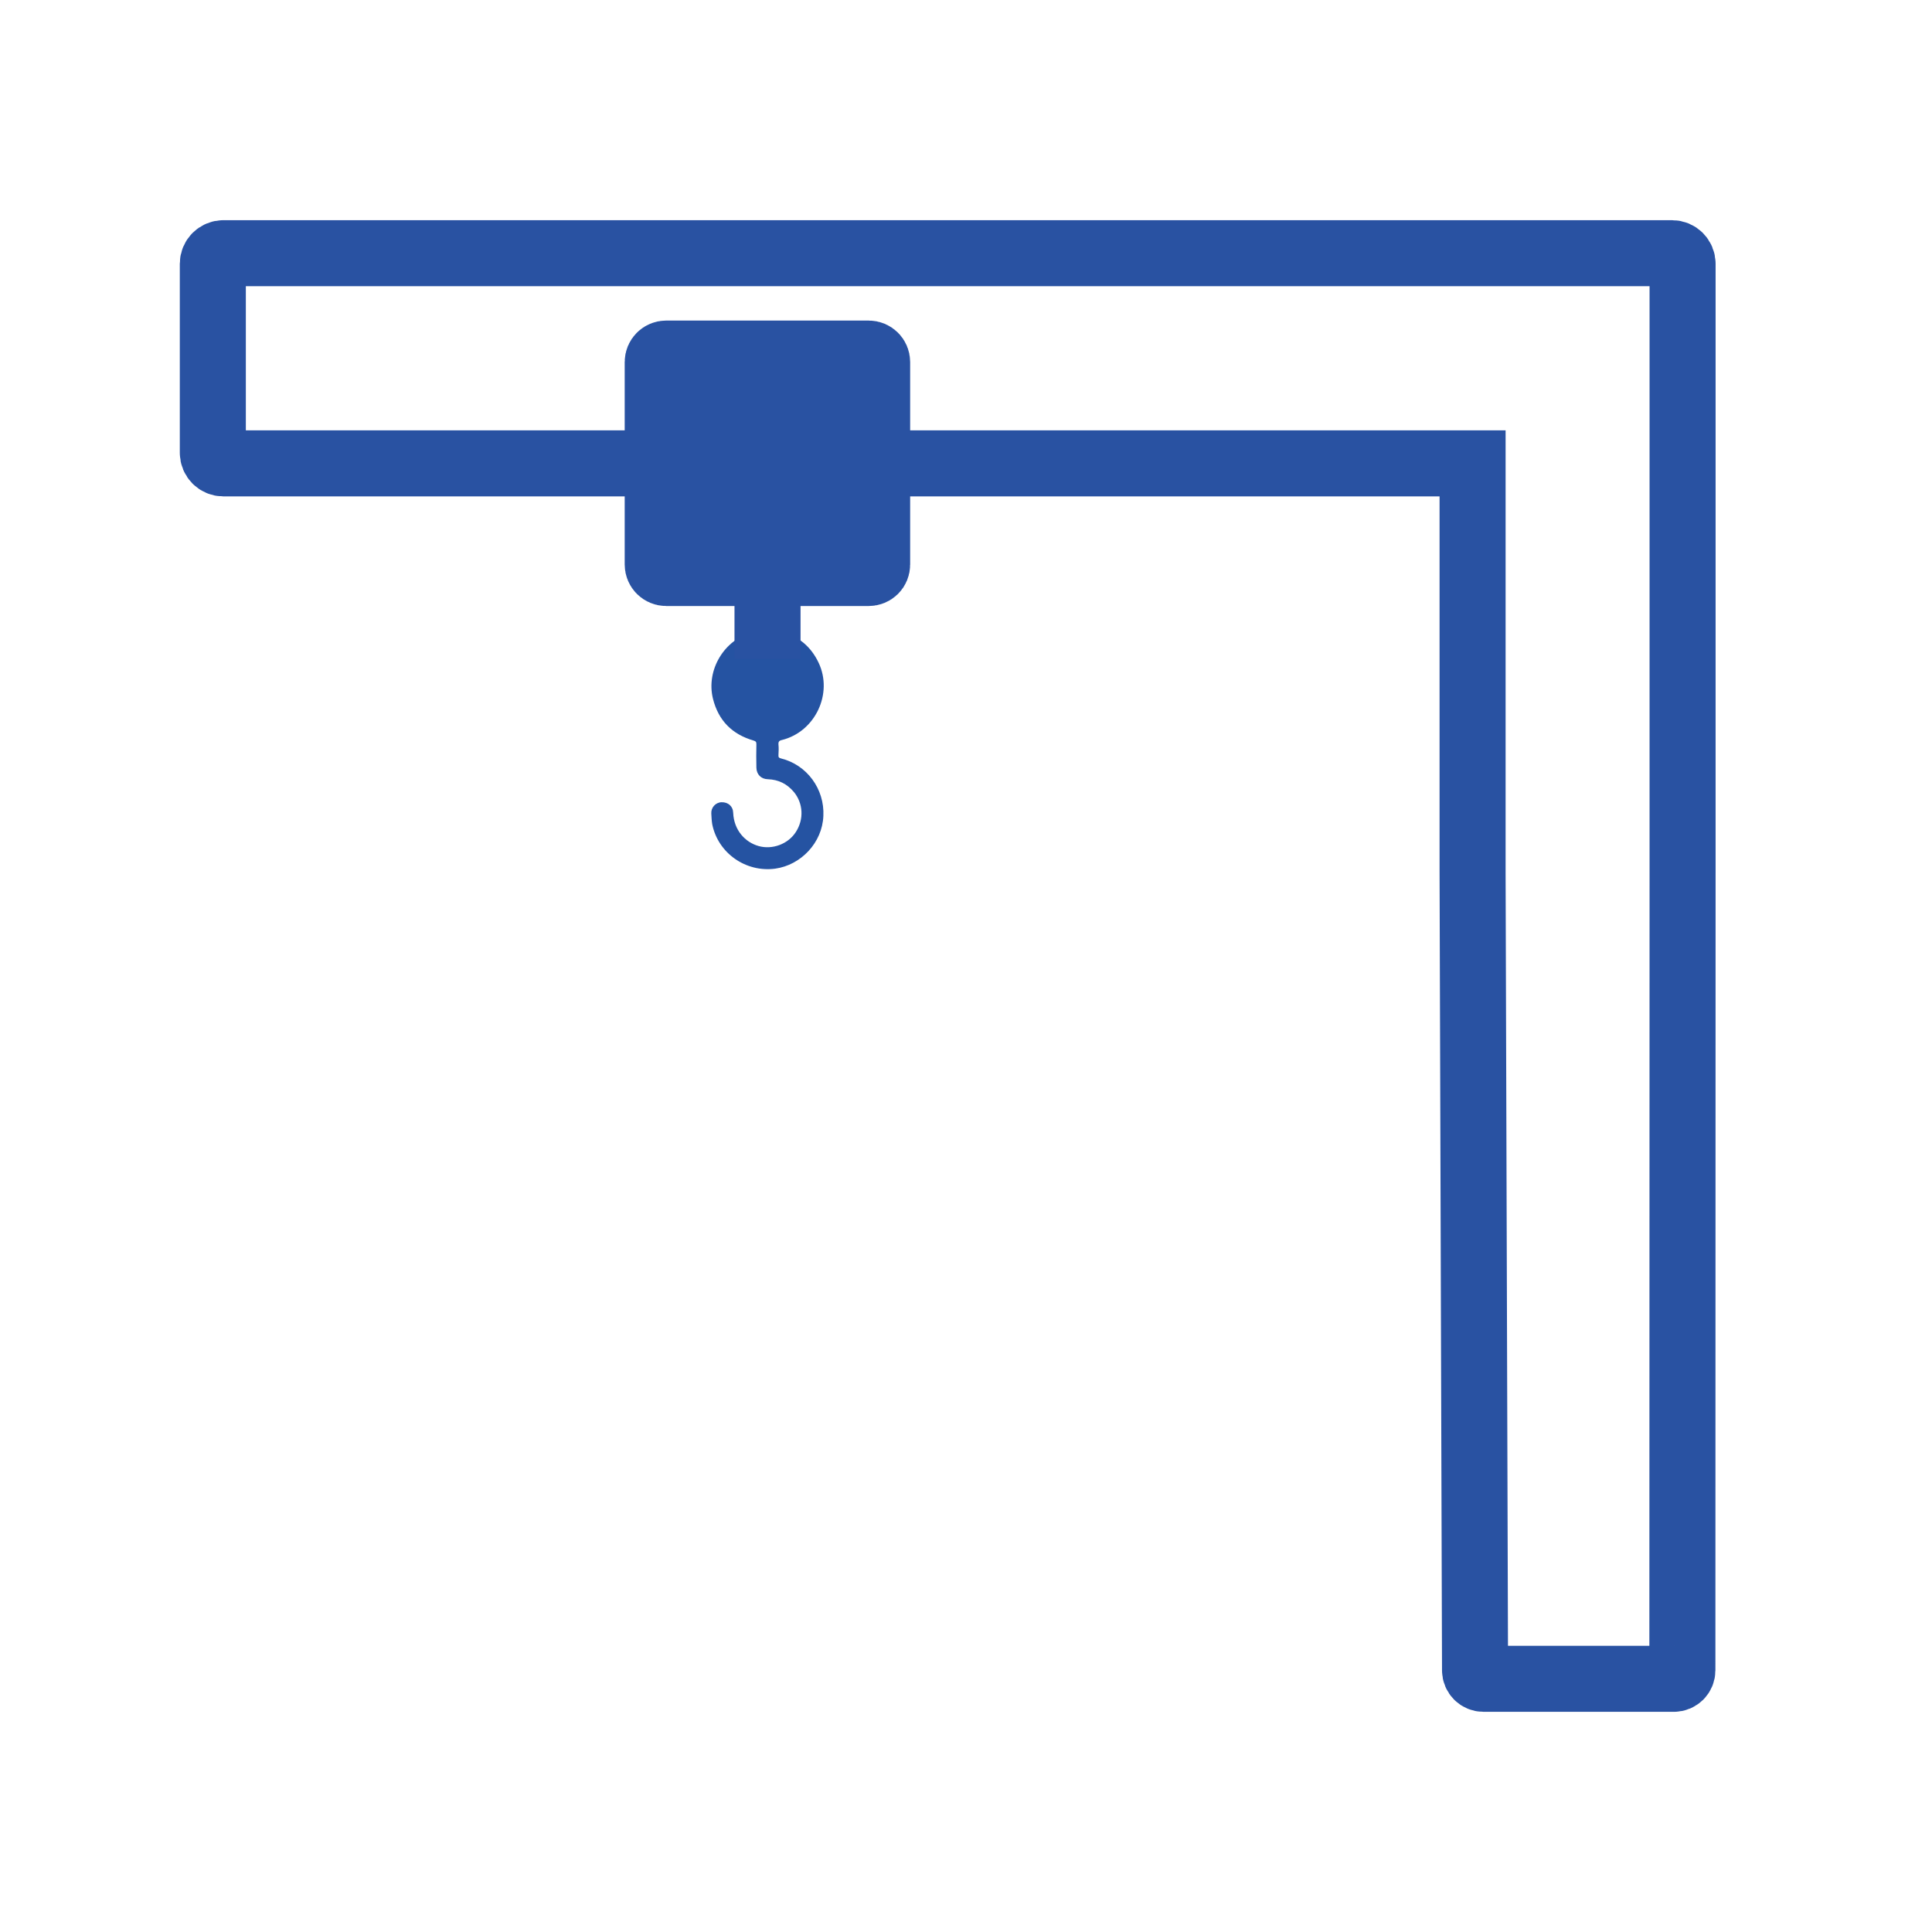 <svg xmlns="http://www.w3.org/2000/svg" xmlns:xlink="http://www.w3.org/1999/xlink" id="Layer_1" x="0px" y="0px" viewBox="0 0 1024 1024" style="enable-background:new 0 0 1024 1024;" xml:space="preserve"><style type="text/css">	.st0{fill:none;stroke:#2952A2;stroke-width:35;stroke-miterlimit:10;}	.st1{fill:#2952A2;stroke:#2952A2;stroke-width:35;stroke-miterlimit:10;}	.st2{fill:#335EAC;}	.st3{fill:#2553A2;}</style><path class="st0" d="M891.8,462.5V240V139.8c0-3.1-2.5-5.6-5.6-5.6H786.1H118.4c-3.1,0-5.6,2.5-5.6,5.6V240c0,3.1,2.5,5.6,5.6,5.6 h662.1v217l1.3,422.7c0,2.5,2,4.5,4.5,4.5h100.9c2.5,0,4.5-2,4.5-4.5L891.8,462.5L891.8,462.5z"></path><path class="st1" d="M460.4,303.7H353.1c-2.5,0-4.5-2-4.5-4.5V191.9c0-2.5,2-4.5,4.5-4.5h107.3c2.5,0,4.5,2,4.5,4.5v107.3 C464.9,301.8,462.9,303.7,460.4,303.7z"></path><g>	<path class="st2" d="M825.6-216.8"></path></g><g>	<path class="st3" d="M414,402c-1.1-0.3-1.5-0.6-1.4-1.8c0.1-1.9,0.2-3.8,0-5.6c-0.1-1.5,0.4-2.1,1.9-2.4  c17.6-4.4,27.1-24.6,19.4-40.9c-4-8.5-10.7-14.2-19.8-16.5c-0.1,0-0.1,0-0.2-0.1c-0.2,0-0.4-0.1-0.5-0.1c-2.2-0.7-4.5-0.4-6.7-0.4  c-2.4,0.1-4.8,0.3-7.1,0.5c-0.1,0-0.2,0-0.3,0.1s-0.2,0.1-0.2,0.2c-15.3,3.9-25,20.2-21.2,35.4c2.9,11.5,10.1,18.8,21.5,22.1  c1.2,0.4,1.5,0.7,1.5,2c-0.1,4.1-0.1,8.3,0,12.4c0.1,3.6,2.5,6,6,6.1c5.7,0.2,10.2,2.4,13.9,6.8c4.9,6,5.4,14.4,1,21.2  c-4.1,6.4-12.5,9.5-19.8,7.4c-7-2-13-8.3-13.4-17.6c-0.1-3.5-2.7-5.7-6.2-5.6c-3.1,0.1-5.6,2.8-5.4,6c0.1,1.9,0.2,3.9,0.5,5.7  c3.1,15.3,17.8,25.6,33.4,23.5c13.6-1.9,24.9-13.7,25.5-27.9C437.1,418.2,427.7,405.4,414,402z"></path></g><line class="st0" x1="406.8" y1="349.2" x2="406.8" y2="302.8"></line></svg>